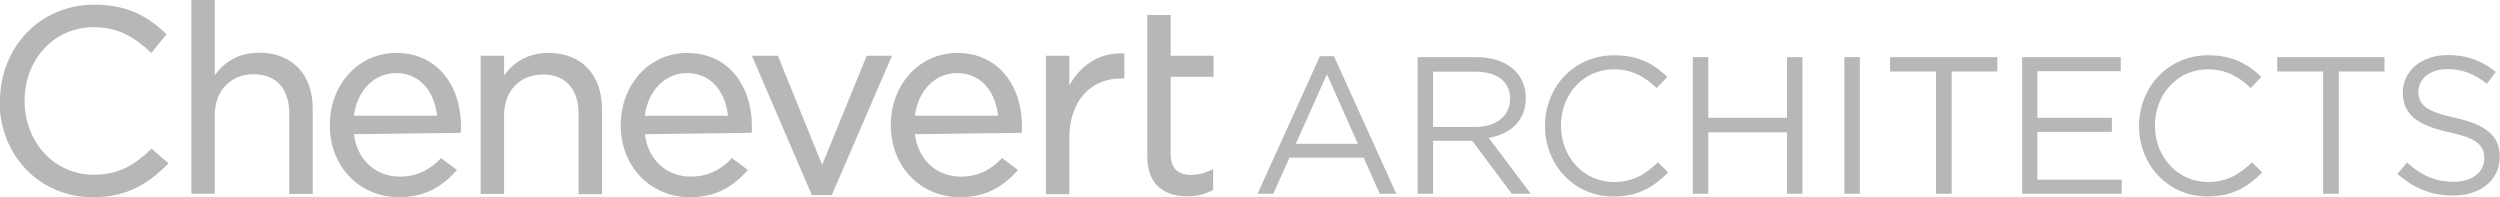 <svg xmlns="http://www.w3.org/2000/svg" id="Layer_2" data-name="Layer 2" viewBox="0 0 106.73 8.42"><defs><style>      .cls-1 {        fill: #b7b7b7;        fill-rule: evenodd;      }    </style></defs><g id="VECTOR"><g><path class="cls-1" d="M103.25,3.9c0-.53.48-.95,1.24-.95.6,0,1.14.19,1.68.63l.38-.51c-.59-.47-1.2-.72-2.05-.72-1.11,0-1.92.67-1.92,1.6s.62,1.4,1.96,1.69c1.22.26,1.52.57,1.52,1.12,0,.59-.52,1-1.3,1s-1.39-.27-2-.82l-.41.48c.7.62,1.46.93,2.38.93,1.16,0,1.99-.65,1.99-1.66,0-.9-.6-1.37-1.9-1.66-1.28-.27-1.58-.58-1.58-1.14ZM99.84,3.05h1.96v-.61h-4.58v.61h1.96v5.22h.67V3.05ZM96.57,7.35l-.43-.42c-.56.53-1.08.84-1.88.84-1.28,0-2.26-1.06-2.26-2.41s.97-2.4,2.26-2.4c.79,0,1.34.33,1.83.8l.45-.48c-.58-.55-1.22-.92-2.27-.92-1.71,0-2.95,1.36-2.95,3.02s1.24,3.01,2.92,3.01c1.06,0,1.72-.41,2.33-1.02ZM90.54,2.44h-4.21v5.83h4.25v-.6h-3.6v-2.04h3.18v-.6h-3.18v-1.99h3.56v-.6ZM83.31,3.05h1.96v-.61h-4.58v.61h1.96v5.22h.67V3.05ZM78.74,2.44v5.83h.66V2.44h-.66ZM76.29,5.65v2.62h.66V2.44h-.66v2.59h-3.36v-2.59h-.66v5.83h.66v-2.62h3.36ZM71.21,7.35l-.43-.42c-.56.53-1.08.84-1.88.84-1.28,0-2.26-1.06-2.26-2.41s.97-2.4,2.26-2.4c.79,0,1.34.33,1.83.8l.45-.48c-.58-.55-1.22-.92-2.27-.92-1.72,0-2.95,1.36-2.95,3.02s1.24,3.01,2.92,3.01c1.06,0,1.72-.41,2.33-1.02ZM64.47,4.21c0,.76-.62,1.21-1.5,1.21h-1.79v-2.36h1.8c.94,0,1.49.43,1.49,1.16ZM65.35,8.27l-1.79-2.38c.92-.17,1.58-.73,1.58-1.71,0-1.05-.82-1.74-2.11-1.74h-2.51v5.83h.66v-2.26h1.67l1.69,2.26h.81ZM57.98,6.14h-2.66l1.33-2.97,1.32,2.97ZM56.97,2.4h-.62l-2.66,5.87h.67l.69-1.54h3.17l.68,1.54h.71l-2.66-5.87Z"></path><path class="cls-1" d="M44.65,8.28V2.38h1v1.27c.46-.83,1.26-1.41,2.28-1.37h.07v1.07h-.14c-1.22,0-2.21.87-2.21,2.57v2.37h-1ZM40.85,3.12c-.93,0-1.66.76-1.79,1.82h3.55c-.11-.99-.69-1.82-1.76-1.82ZM42.77,6.74l.69.52c-.64.71-1.36,1.16-2.48,1.16-1.62,0-2.95-1.25-2.95-3.08,0-1.71,1.2-3.08,2.84-3.08,1.76,0,2.76,1.41,2.76,3.13,0,.08,0,.17-.01.28l-4.56.06c.15,1.16.99,1.81,1.95,1.81.77,0,1.31-.31,1.77-.79ZM38.08,2.38l-2.57,5.95h-.85l-2.56-5.95h1.11l1.89,4.66,1.9-4.66h1.08ZM29.32,3.12c-.93,0-1.66.76-1.79,1.82h3.55c-.11-.99-.69-1.82-1.76-1.82ZM31.24,6.74l.69.52c-.64.71-1.36,1.16-2.48,1.16-1.62,0-2.95-1.25-2.95-3.08,0-1.71,1.2-3.08,2.84-3.08,1.76,0,2.76,1.41,2.76,3.13,0,.08,0,.17-.01.28l-4.56.06c.15,1.16.99,1.81,1.95,1.81.77,0,1.31-.31,1.77-.79ZM20.52,8.28V2.38h1v.84c.39-.54.99-.96,1.9-.96,1.44,0,2.28.97,2.28,2.38v3.65h-1v-3.44c0-1.04-.55-1.67-1.52-1.67s-1.66.69-1.66,1.73v3.37h-1ZM16.9,3.12c-.93,0-1.66.76-1.79,1.82h3.55c-.11-.99-.69-1.82-1.76-1.82ZM18.82,6.74l.69.52c-.64.71-1.36,1.16-2.48,1.16-1.62,0-2.95-1.25-2.95-3.08,0-1.71,1.2-3.08,2.84-3.08,1.76,0,2.76,1.41,2.76,3.13,0,.08,0,.17-.01.28l-4.56.06c.15,1.16.99,1.81,1.95,1.81.77,0,1.31-.31,1.77-.79ZM8.17,8.28V0h1v3.21c.39-.54.99-.96,1.9-.96,1.44,0,2.28.97,2.28,2.38v3.65h-1v-3.44c0-1.04-.55-1.67-1.52-1.67s-1.66.69-1.66,1.73v3.37h-1ZM0,4.32C0,2.05,1.68.2,4.02.2c1.44,0,2.3.51,3.09,1.26l-.65.8c-.7-.67-1.42-1.1-2.46-1.1-1.68,0-2.95,1.36-2.95,3.14s1.28,3.16,2.95,3.16c1.05,0,1.73-.4,2.47-1.11l.73.62c-.88.89-1.79,1.45-3.23,1.45-2.3,0-3.99-1.81-3.99-4.1ZM50.88,7.46c.28,0,.51-.05.81-.19l.1-.05v.89c-.35.18-.68.27-1.11.27-.96,0-1.7-.48-1.7-1.7V.64h1v1.74h1.83v.9h-1.83v3.3c0,.65.35.89.9.89Z"></path></g></g></svg>